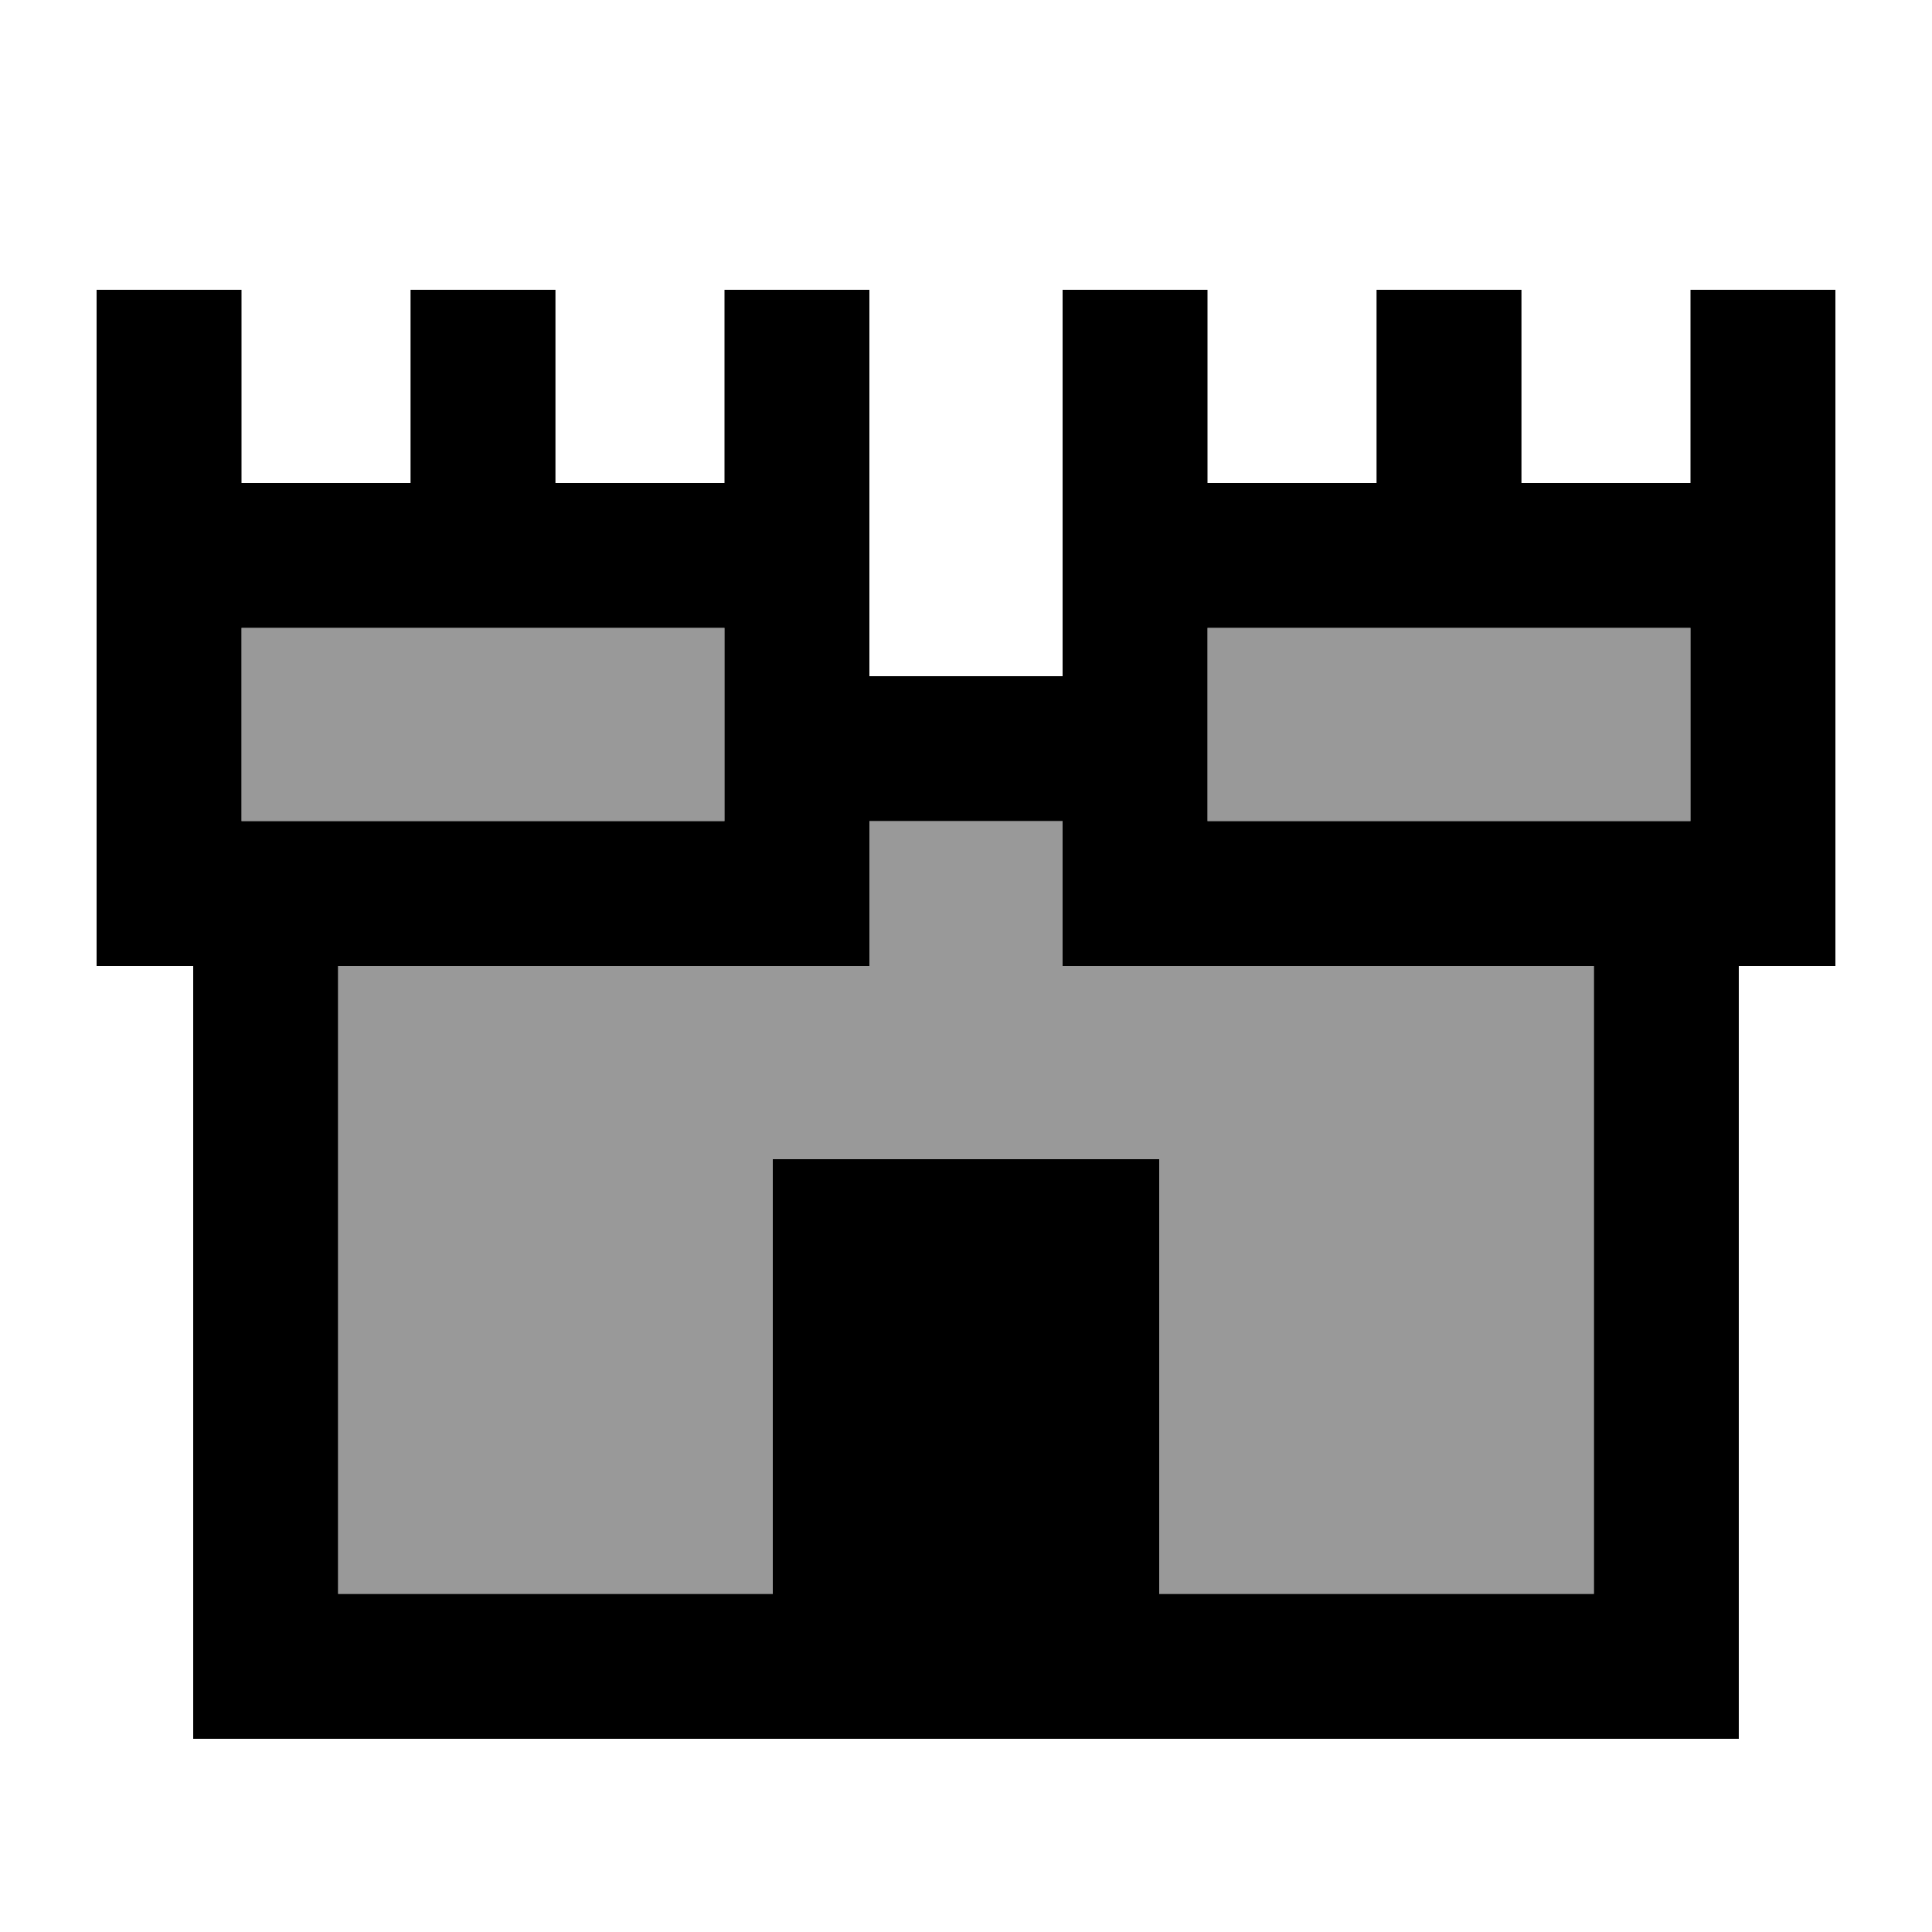 <svg xmlns="http://www.w3.org/2000/svg" viewBox="0 0 640 640"><!--! Font Awesome Pro 7.1.0 by @fontawesome - https://fontawesome.com License - https://fontawesome.com/license (Commercial License) Copyright 2025 Fonticons, Inc. --><path opacity=".4" fill="currentColor" d="M80 208L80 272L240 272L240 208L80 208zM112 320L112 528L256 528L256 384L384 384L384 528L528 528L528 320L352 320L352 272L288 272L288 320L112 320zM400 208L400 272L560 272L560 208L400 208z"/><path fill="currentColor" d="M80 96L80 160L136 160L136 96L184 96L184 160L240 160L240 96L288 96L288 224L352 224L352 96L400 96L400 160L456 160L456 96L504 96L504 160L560 160L560 96L608 96L608 320L576 320L576 576L64 576L64 320L32 320L32 96L80 96zM288 296L288 320L112 320L112 528L256 528L256 384L384 384L384 528L528 528L528 320L352 320L352 272L288 272L288 296zM560 208L400 208L400 272L560 272L560 208zM80 272L240 272L240 208L80 208L80 272z"/></svg>